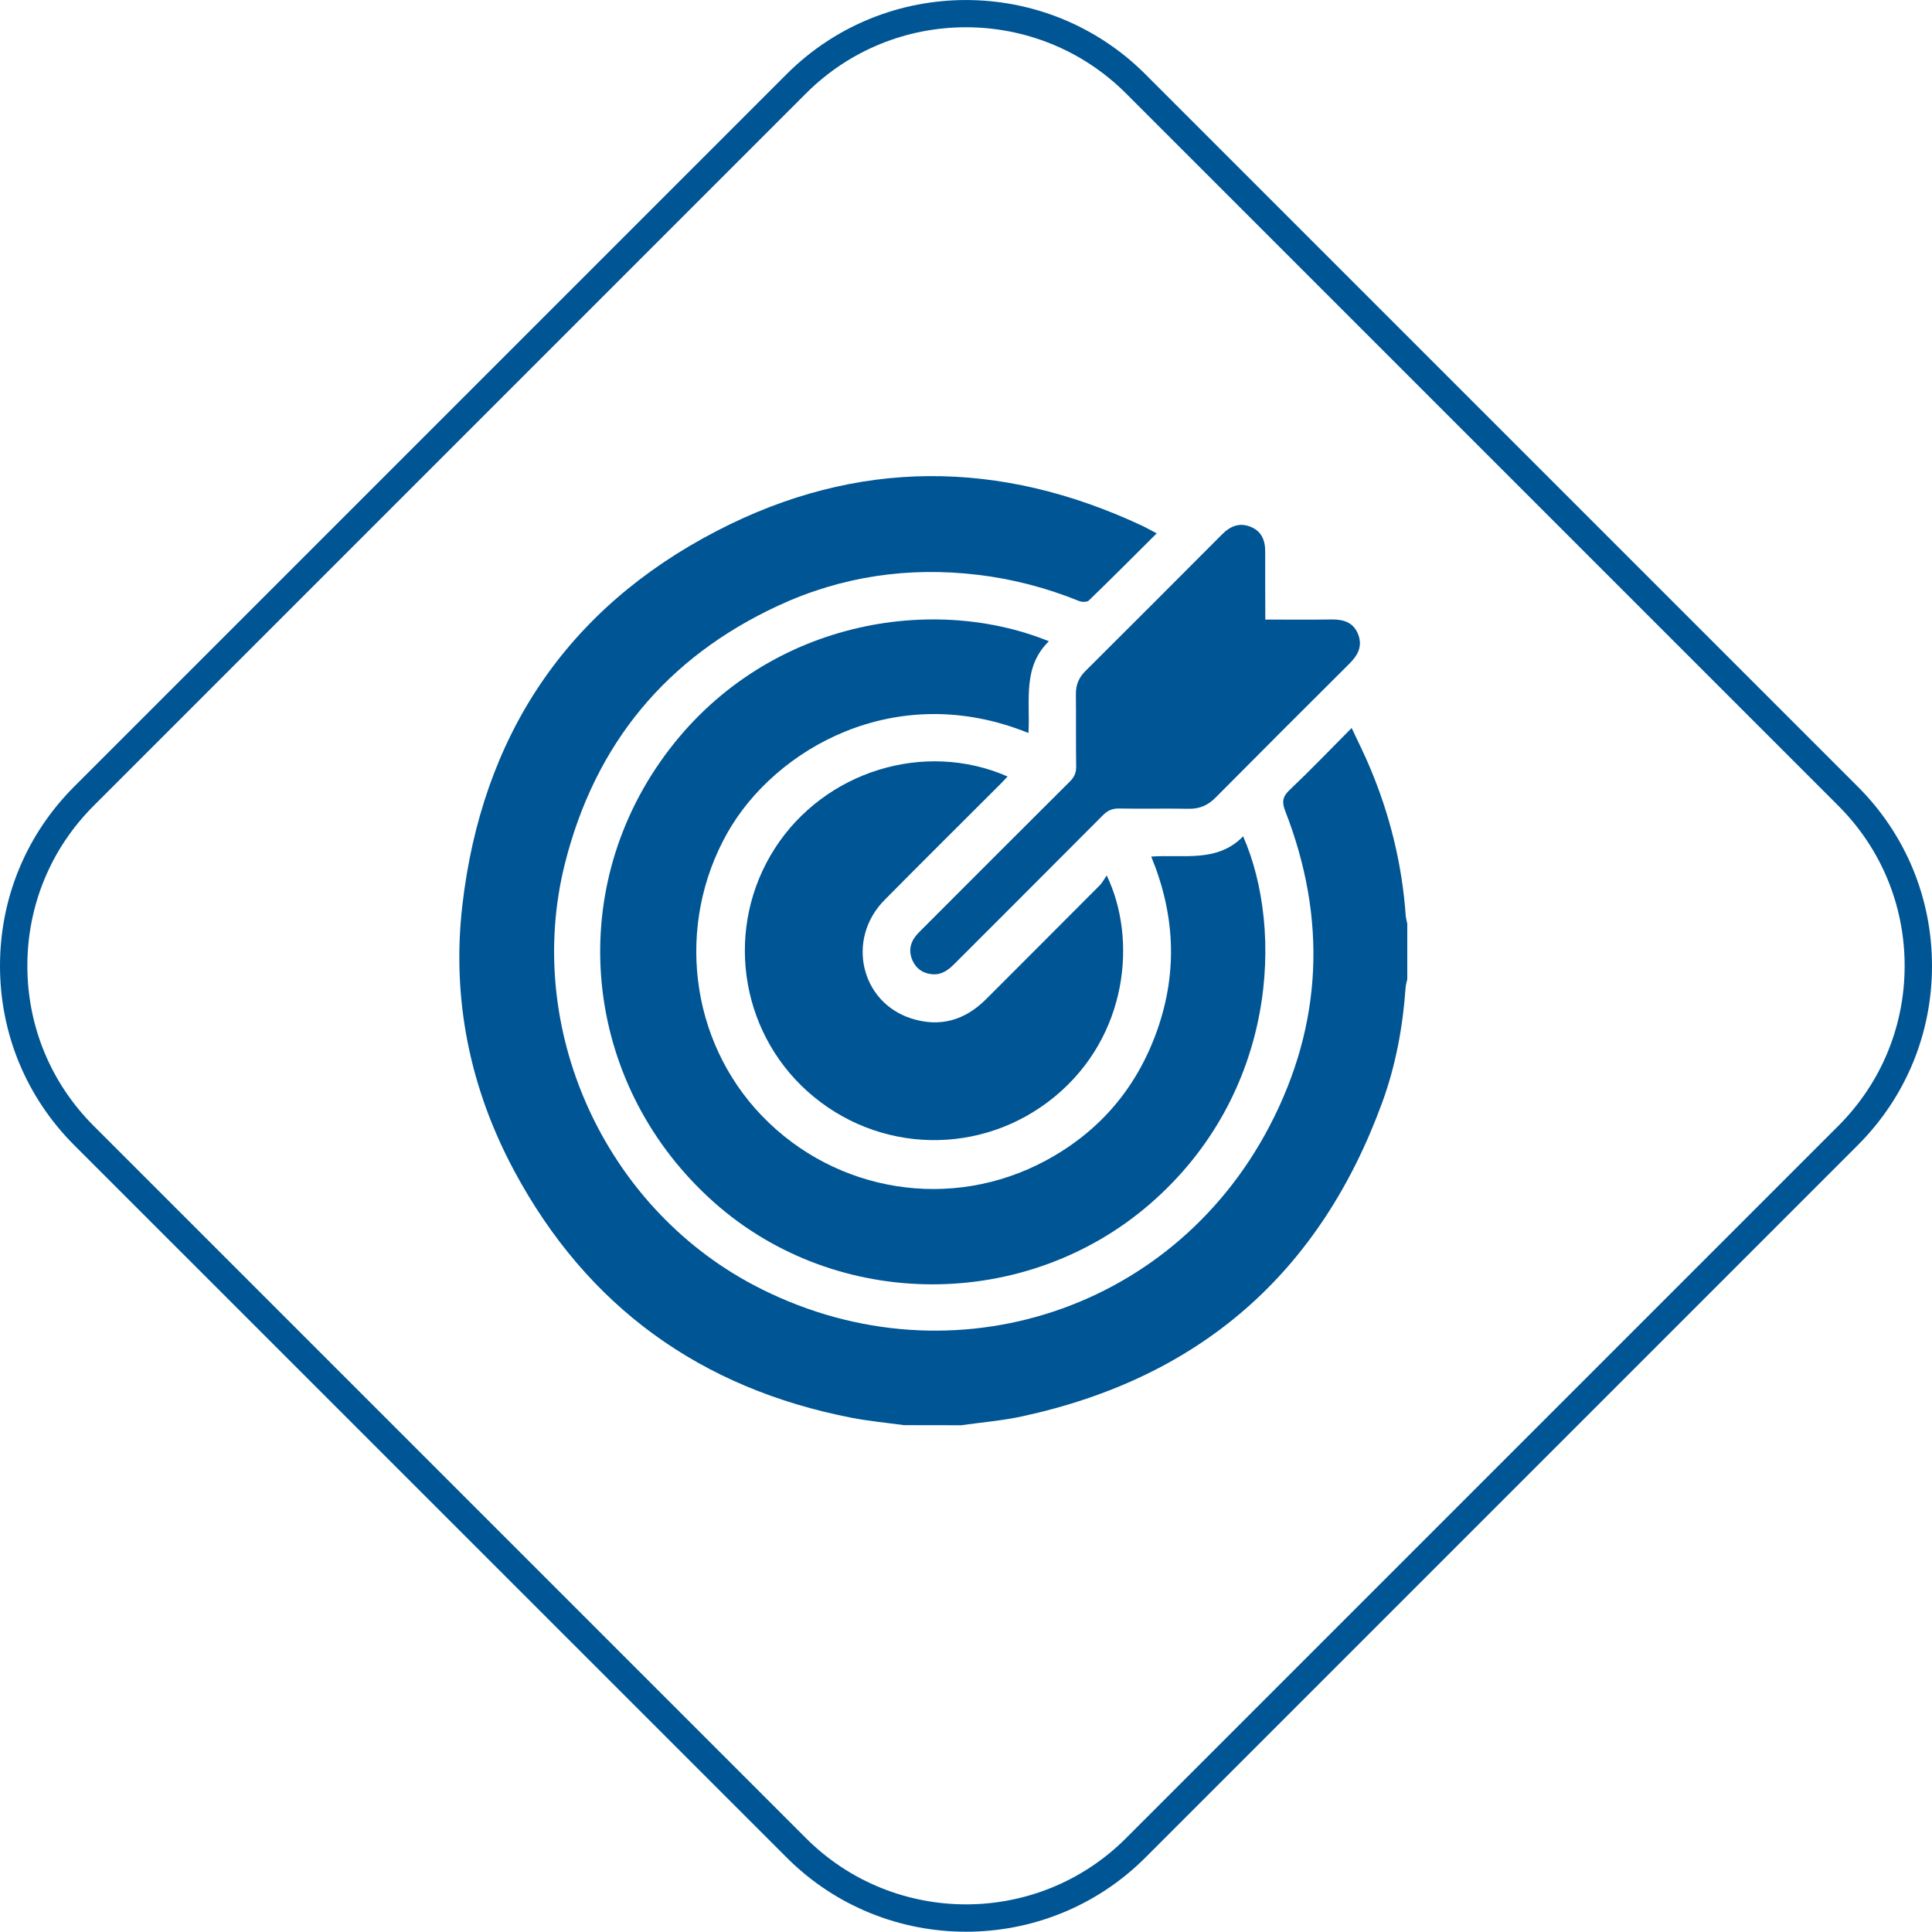 <?xml version="1.0" encoding="utf-8"?>
<!-- Generator: Adobe Illustrator 25.0.0, SVG Export Plug-In . SVG Version: 6.00 Build 0)  -->
<svg version="1.1" id="Layer_1" xmlns="http://www.w3.org/2000/svg" xmlns:xlink="http://www.w3.org/1999/xlink" x="0px" y="0px"
	 viewBox="0 0 211.86 211.83" style="enable-background:new 0 0 211.86 211.83;" xml:space="preserve">
<style type="text/css">
	.st0{opacity:0.32;fill:#231F20;stroke:#173557;stroke-width:1.744;stroke-miterlimit:10;}
	.st1{opacity:0.63;fill-rule:evenodd;clip-rule:evenodd;fill:#231F20;}
	.st2{opacity:0.09;fill-rule:evenodd;clip-rule:evenodd;fill:#FFFFFF;}
	.st3{opacity:0.64;fill:url(#SVGID_5_);}
	.st4{fill:#FFFFFF;}
	.st5{fill:#005595;}
	.st6{fill:#173557;}
	.st7{fill:#231F20;}
	.st8{fill:none;stroke:#173557;stroke-width:3;stroke-miterlimit:10;}
	.st9{fill:#D9DADB;}
	.st10{opacity:0.41;clip-path:url(#SVGID_7_);}
	.st11{fill:#C4C6C7;}
	.st12{fill:#58595B;}
	.st13{fill-rule:evenodd;clip-rule:evenodd;fill:#FFFFFF;}
	.st14{opacity:0.6;}
	.st15{fill-rule:evenodd;clip-rule:evenodd;fill:#DFE0E0;}
	.st16{opacity:0.6;fill-rule:evenodd;clip-rule:evenodd;fill:#DFE0E0;}
	.st17{fill-rule:evenodd;clip-rule:evenodd;fill:#86B31F;}
	.st18{fill:#414042;}
	.st19{fill:#808080;}
	.st20{fill:none;stroke:#808080;stroke-miterlimit:10;}
	.st21{fill:#86B31F;}
	.st22{fill-rule:evenodd;clip-rule:evenodd;fill:#173557;}
	.st23{opacity:0.41;clip-path:url(#SVGID_23_);}
	.st24{opacity:0.51;}
	.st25{fill:#E4E5E5;}
	.st26{clip-path:url(#SVGID_25_);}
	.st27{opacity:0.64;fill:url(#SVGID_26_);}
	.st28{fill:none;stroke:#FFFFFF;stroke-width:2;stroke-miterlimit:10;}
	.st29{fill:none;stroke:#005595;stroke-width:2;stroke-miterlimit:10;}
	.st30{fill:#FFFFFF;stroke:#005595;stroke-width:2;stroke-miterlimit:10;}
	.st31{fill:none;}
	.st32{fill:#9A9C9F;}
	.st33{opacity:0.22;}
	.st34{fill:#80AC1F;}
	.st35{fill:none;stroke:#173557;stroke-width:1.399;stroke-miterlimit:10;}
	.st36{opacity:0.43;}
	.st37{fill:none;stroke:#FFFFFF;stroke-width:1.507;stroke-miterlimit:10;}
	.st38{fill:none;stroke:#FFFFFF;stroke-width:1.399;stroke-miterlimit:10;}
	.st39{fill:none;stroke:#173557;stroke-width:2;stroke-miterlimit:10;}
	.st40{fill:#E1E0E0;}
	.st41{clip-path:url(#SVGID_38_);}
	.st42{fill:#00988E;}
	.st43{clip-path:url(#SVGID_40_);}
	.st44{clip-path:url(#SVGID_42_);}
	.st45{opacity:0.29;fill:#173557;}
	.st46{opacity:0.41;clip-path:url(#SVGID_72_);}
	.st47{opacity:0.64;fill:url(#SVGID_75_);}
	.st48{fill:#6D6E71;}
	.st49{fill:none;stroke:#86B31F;stroke-width:3;stroke-miterlimit:10;}
	.st50{opacity:0.64;fill:url(#SVGID_94_);}
	.st51{opacity:0.41;clip-path:url(#SVGID_96_);}
	.st52{opacity:0.66;}
	.st53{opacity:0.36;fill:#231F20;}
	.st54{opacity:0.64;fill:url(#SVGID_121_);}
	.st55{opacity:0.41;clip-path:url(#SVGID_125_);}
	.st56{opacity:0.64;fill:url(#SVGID_156_);}
	.st57{opacity:0.41;clip-path:url(#SVGID_158_);}
	.st58{opacity:0.25;}
	.st59{fill:none;stroke:#173557;stroke-width:1.632;stroke-miterlimit:10;}
	.st60{fill:none;stroke:#58595B;stroke-miterlimit:10;}
	.st61{opacity:0.64;fill:url(#SVGID_199_);}
	.st62{opacity:0.41;clip-path:url(#SVGID_201_);}
	.st63{fill:none;stroke:#FFFFFF;stroke-width:1.632;stroke-miterlimit:10;}
	.st64{opacity:0.64;fill:url(#SVGID_228_);}
	.st65{opacity:0.41;clip-path:url(#SVGID_230_);}
	.st66{opacity:0.54;}
	.st67{fill:none;stroke:#414042;stroke-width:1.507;stroke-miterlimit:10;}
	.st68{fill:none;stroke:#D9DADB;stroke-width:3;stroke-miterlimit:10;}
</style>
<g>
	<g>
		<path class="st5" d="M105.93,211.83c-7.12,0-14.25-2.71-19.67-8.14L8.15,125.59C2.89,120.33,0,113.35,0,105.91
			S2.89,91.5,8.15,86.24L86.25,8.14c10.85-10.85,28.5-10.85,39.35,0l78.11,78.11c5.26,5.25,8.15,12.24,8.15,19.67
			s-2.89,14.42-8.15,19.67l-78.11,78.11C120.18,209.12,113.05,211.83,105.93,211.83z M88.38,201.57c9.68,9.68,25.43,9.68,35.1,0
			l78.11-78.11c4.69-4.69,7.27-10.92,7.27-17.55s-2.58-12.86-7.27-17.55l-78.11-78.11c-9.68-9.68-25.43-9.68-35.1,0L10.27,88.36
			C5.58,93.05,3,99.28,3,105.91s2.58,12.86,7.27,17.55L88.38,201.57z"/>
	</g>
	<g>
		<path class="st5" d="M99.13,156.28c-1.9-0.26-3.82-0.44-5.7-0.8c-16.59-3.21-29.04-12.18-37.04-27.08
			c-4.87-9.08-6.87-18.88-5.69-29.12c2.14-18.52,11.39-32.53,27.98-41.1c15.28-7.9,30.96-7.84,46.56-0.53c0.51,0.24,1,0.52,1.6,0.84
			c-2.53,2.52-4.96,4.96-7.44,7.36c-0.2,0.19-0.75,0.18-1.06,0.06c-3.56-1.44-7.23-2.41-11.05-2.87c-7.64-0.92-15,0.15-21.96,3.38
			C73.08,72.1,65.25,81.58,61.95,94.69c-4.53,18.03,4.22,37.51,20.66,46.21c20.76,10.98,45.74,3.39,56.61-17.42
			c5.83-11.15,6.3-22.76,1.73-34.51c-0.38-0.97-0.35-1.57,0.45-2.33c2.28-2.16,4.46-4.43,6.82-6.81c0.72,1.54,1.43,2.94,2.03,4.39
			c2.18,5.18,3.5,10.57,3.9,16.18c0.02,0.3,0.11,0.59,0.17,0.88c0,2.03,0,4.06,0,6.09c-0.06,0.29-0.15,0.59-0.18,0.88
			c-0.3,4.3-1.07,8.52-2.54,12.57c-6.82,18.74-19.99,30.27-39.49,34.49c-2.2,0.48-4.47,0.66-6.7,0.98
			C103.33,156.28,101.23,156.28,99.13,156.28z"/>
		<path class="st5" d="M112.78,80.38c-14.61-5.92-27.82,1.78-33,10.92c-5.68,10.03-4.22,22.77,3.78,31.07
			c8.14,8.44,20.81,10.46,31.13,4.89c5.94-3.2,10.03-8.04,12.25-14.41c2.2-6.33,1.9-12.61-0.7-18.92c3.55-0.25,7.26,0.69,10.08-2.22
			c4.51,10.3,3.64,28.28-10.18,40.28c-13.66,11.86-34.43,11.79-47.86-0.16c-13.99-12.46-16.56-32.95-5.9-48.26
			c10.61-15.25,29.38-18.63,42.64-13.25C112.1,73.15,112.98,76.84,112.78,80.38z"/>
		<path class="st5" d="M110.49,85.15c-0.31,0.33-0.56,0.6-0.82,0.86c-4.23,4.23-8.48,8.44-12.69,12.7
			c-4.2,4.26-2.62,11.2,2.97,12.98c3.12,0.99,5.86,0.2,8.17-2.11c4.16-4.16,8.32-8.32,12.47-12.49c0.28-0.28,0.47-0.66,0.77-1.09
			c3.34,6.93,2.37,17.63-5.73,24.28c-7.98,6.55-19.39,6.28-27.06-0.58c-7.57-6.77-9.1-18.11-3.6-26.67
			C90.4,84.58,101.37,81.15,110.49,85.15z"/>
		<path class="st5" d="M138.75,67.94c2.54,0,4.9,0.03,7.27-0.01c1.29-0.02,2.37,0.31,2.89,1.58c0.54,1.31,0.01,2.33-0.93,3.26
			c-4.91,4.89-9.82,9.79-14.7,14.71c-0.85,0.85-1.78,1.24-2.98,1.21c-2.53-0.05-5.07,0.02-7.61-0.03c-0.75-0.01-1.25,0.24-1.76,0.75
			c-5.41,5.44-10.85,10.86-16.27,16.29c-0.7,0.7-1.44,1.24-2.48,1.13c-0.99-0.1-1.72-0.61-2.12-1.51c-0.4-0.9-0.31-1.79,0.29-2.59
			c0.24-0.32,0.54-0.61,0.82-0.89c5.38-5.38,10.75-10.77,16.14-16.13c0.49-0.49,0.72-0.97,0.7-1.68c-0.04-2.64,0-5.27-0.03-7.91
			c-0.01-1.01,0.32-1.82,1.04-2.53c5.01-4.99,10-9.98,14.99-14.99c0.89-0.9,1.89-1.32,3.11-0.84c1.23,0.49,1.63,1.5,1.62,2.77
			C138.73,62.96,138.75,65.38,138.75,67.94z"/>
	</g>
</g>
</svg>
